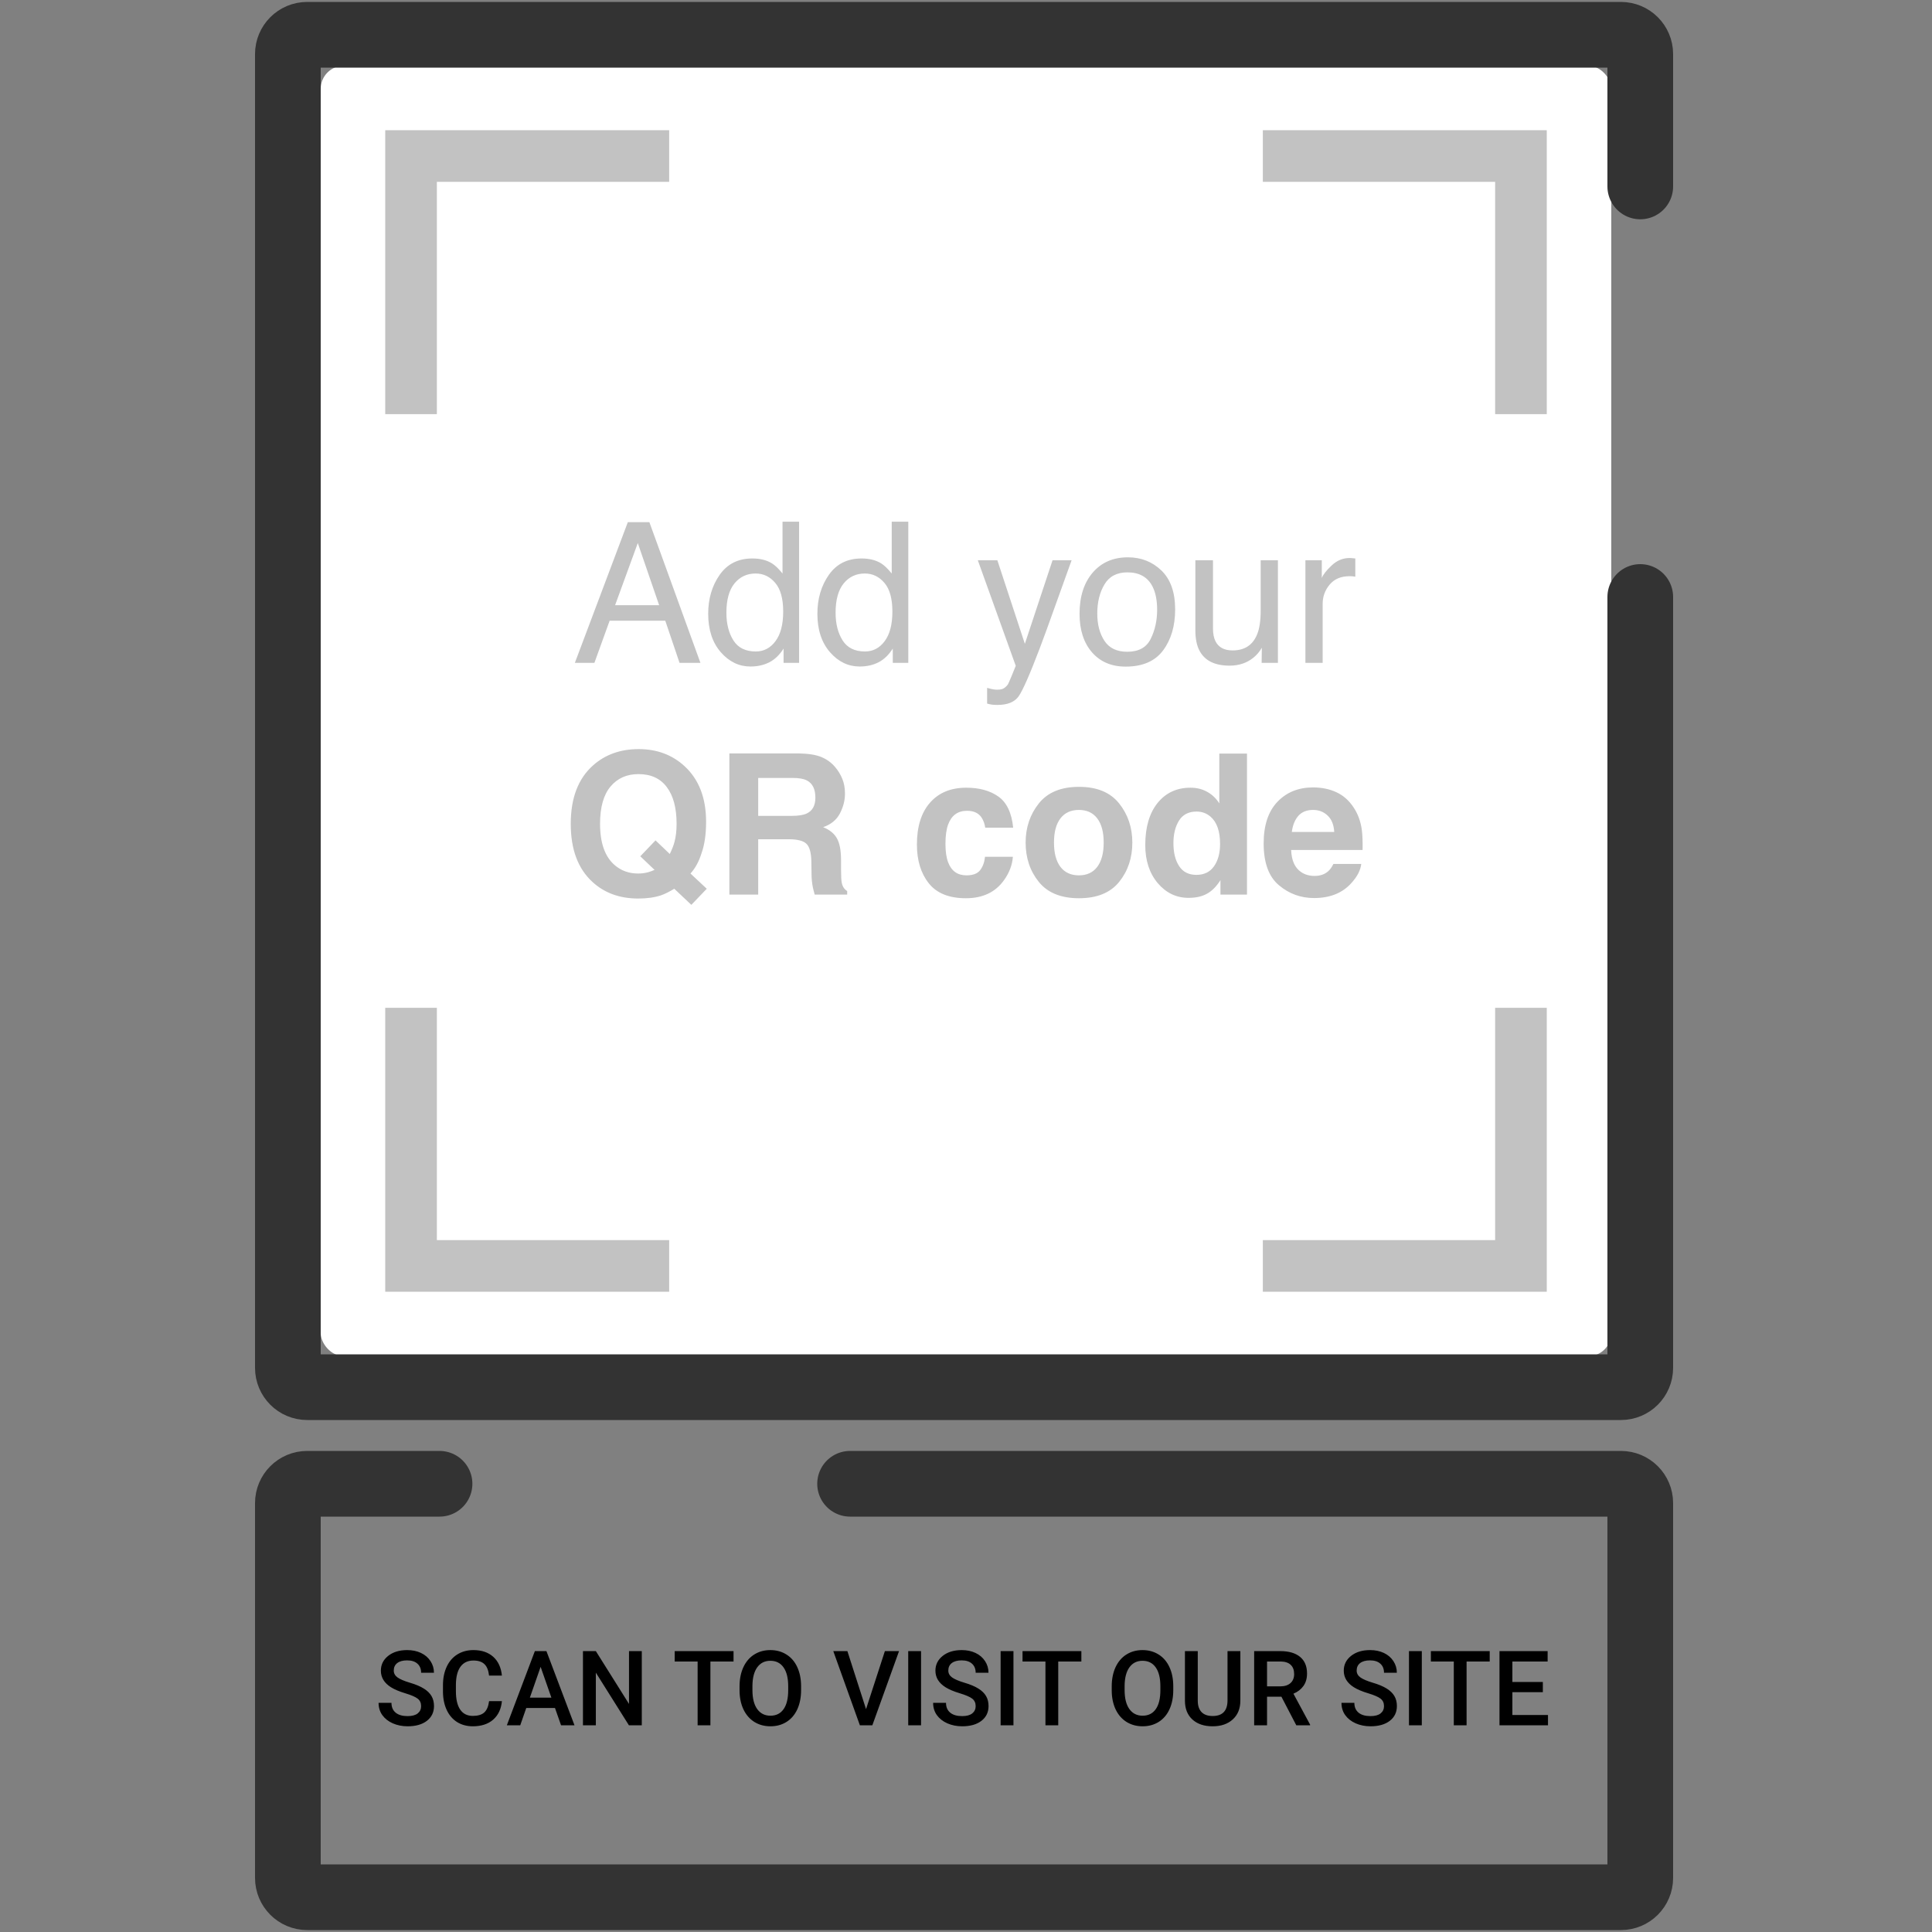 <svg width="1000" height="1000" viewBox="0 0 1000 1000" fill="none" xmlns="http://www.w3.org/2000/svg">
<rect x="0" y="0" width="1000" height="1000" fill="#808080" stroke="none"/>
<rect x="166" y="34" width="668" height="668" rx="12" fill="white"/>
<path d="M653.641 80.76H787.241V214.36" stroke="#C2C2C2" stroke-width="26.72"/>
<path d="M346.359 80.76H212.759V214.36" stroke="#C2C2C2" stroke-width="26.72"/>
<path d="M653.641 655.24H787.241V521.64" stroke="#C2C2C2" stroke-width="26.72"/>
<path d="M346.359 655.24H212.759V521.64" stroke="#C2C2C2" stroke-width="26.72"/>
<path d="M341.175 313.257L330.119 281.081L318.369 313.257H341.175ZM324.963 270.273H336.118L362.543 343.104H351.735L344.348 321.289H315.543L307.66 343.104H297.546L324.963 270.273ZM375.979 317.174C375.979 322.859 377.185 327.619 379.598 331.453C382.011 335.287 385.878 337.204 391.199 337.204C395.331 337.204 398.719 335.435 401.363 331.899C404.04 328.329 405.379 323.223 405.379 316.579C405.379 309.87 404.007 304.912 401.264 301.706C398.52 298.467 395.132 296.847 391.1 296.847C386.605 296.847 382.953 298.566 380.143 302.003C377.367 305.441 375.979 310.498 375.979 317.174ZM389.414 289.063C393.48 289.063 396.884 289.923 399.627 291.641C401.214 292.633 403.015 294.368 405.032 296.847V270.025H413.609V343.104H405.577V335.716C403.495 338.989 401.032 341.352 398.19 342.806C395.347 344.26 392.092 344.987 388.423 344.987C382.507 344.987 377.383 342.509 373.054 337.551C368.724 332.56 366.559 325.933 366.559 317.67C366.559 309.936 368.525 303.243 372.459 297.591C376.425 291.906 382.077 289.063 389.414 289.063ZM432.498 317.174C432.498 322.859 433.704 327.619 436.117 331.453C438.53 335.287 442.397 337.204 447.718 337.204C451.85 337.204 455.238 335.435 457.882 331.899C460.559 328.329 461.898 323.223 461.898 316.579C461.898 309.87 460.526 304.912 457.783 301.706C455.039 298.467 451.651 296.847 447.619 296.847C443.124 296.847 439.472 298.566 436.662 302.003C433.886 305.441 432.498 310.498 432.498 317.174ZM445.933 289.063C449.999 289.063 453.403 289.923 456.147 291.641C457.733 292.633 459.534 294.368 461.551 296.847V270.025H470.128V343.104H462.096V335.716C460.014 338.989 457.551 341.352 454.709 342.806C451.866 344.26 448.611 344.987 444.942 344.987C439.026 344.987 433.902 342.509 429.573 337.551C425.243 332.56 423.078 325.933 423.078 317.67C423.078 309.936 425.045 303.243 428.978 297.591C432.944 291.906 438.596 289.063 445.933 289.063ZM544.792 290.005H554.658C553.402 293.41 550.609 301.177 546.28 313.307C543.04 322.429 540.33 329.866 538.149 335.617C532.993 349.169 529.357 357.432 527.242 360.406C525.126 363.381 521.491 364.868 516.334 364.868C515.078 364.868 514.103 364.819 513.409 364.72C512.748 364.62 511.922 364.439 510.93 364.174V356.043C512.484 356.473 513.608 356.738 514.302 356.837C514.996 356.936 515.607 356.985 516.136 356.985C517.789 356.985 518.995 356.704 519.755 356.143C520.549 355.614 521.21 354.953 521.738 354.159C521.904 353.895 522.499 352.54 523.523 350.094C524.548 347.648 525.292 345.83 525.754 344.64L506.121 290.005H516.235L530.464 333.237L544.792 290.005ZM583.463 337.352C589.38 337.352 593.428 335.121 595.61 330.659C597.824 326.164 598.932 321.173 598.932 315.687C598.932 310.729 598.138 306.697 596.552 303.59C594.04 298.698 589.71 296.252 583.562 296.252C578.109 296.252 574.143 298.334 571.664 302.499C569.185 306.664 567.945 311.688 567.945 317.571C567.945 323.223 569.185 327.933 571.664 331.701C574.143 335.468 578.076 337.352 583.463 337.352ZM583.81 288.468C590.652 288.468 596.436 290.749 601.163 295.31C605.889 299.871 608.252 306.581 608.252 315.439C608.252 323.999 606.17 331.073 602.005 336.658C597.841 342.244 591.379 345.037 582.62 345.037C575.316 345.037 569.515 342.575 565.218 337.65C560.922 332.692 558.773 326.049 558.773 317.72C558.773 308.795 561.037 301.689 565.565 296.401C570.094 291.113 576.175 288.468 583.81 288.468ZM627.836 290.005V325.255C627.836 327.966 628.265 330.18 629.125 331.899C630.711 335.072 633.669 336.658 637.999 336.658C644.213 336.658 648.444 333.882 650.691 328.329C651.914 325.355 652.526 321.273 652.526 316.083V290.005H661.45V343.104H653.021L653.12 335.27C651.964 337.286 650.526 338.989 648.807 340.377C645.403 343.153 641.271 344.541 636.413 344.541C628.844 344.541 623.688 342.013 620.944 336.956C619.457 334.246 618.713 330.626 618.713 326.098V290.005H627.836ZM675.678 290.005H684.156V299.177C684.85 297.392 686.553 295.228 689.263 292.683C691.973 290.104 695.097 288.815 698.633 288.815C698.798 288.815 699.079 288.832 699.476 288.865C699.873 288.898 700.55 288.964 701.509 289.063V298.483C700.98 298.384 700.484 298.318 700.021 298.285C699.592 298.252 699.112 298.235 698.584 298.235C694.089 298.235 690.635 299.69 688.222 302.598C685.809 305.474 684.603 308.795 684.603 312.563V343.104H675.678V290.005Z" fill="#C2C2C2"/>
<path d="M342.07 463.44C338.798 464.53 334.881 465.076 330.32 465.076C320.801 465.076 312.935 462.233 306.721 456.548C299.185 449.706 295.417 439.659 295.417 426.405C295.417 413.052 299.284 402.954 307.018 396.112C313.331 390.527 321.181 387.734 330.568 387.734C340.021 387.734 347.953 390.692 354.366 396.608C361.769 403.45 365.471 413.019 365.471 425.314C365.471 431.825 364.678 437.279 363.091 441.675C361.802 445.872 359.902 449.359 357.39 452.136L365.818 460.019L357.836 468.348L349.011 460.019C346.334 461.638 344.02 462.779 342.07 463.44ZM338.798 450.252L331.411 443.212L339.294 434.982L346.681 442.022C347.838 439.642 348.648 437.56 349.11 435.775C349.837 433.098 350.201 429.974 350.201 426.405C350.201 418.208 348.515 411.878 345.144 407.416C341.806 402.921 336.914 400.674 330.469 400.674C324.42 400.674 319.595 402.822 315.992 407.119C312.389 411.416 310.588 417.844 310.588 426.405C310.588 436.42 313.166 443.592 318.322 447.922C321.661 450.731 325.66 452.136 330.32 452.136C332.072 452.136 333.758 451.921 335.377 451.491C336.27 451.26 337.41 450.847 338.798 450.252ZM408.207 434.387H392.442V463.043H377.519V389.965H413.364C418.487 390.064 422.42 390.692 425.163 391.849C427.94 393.006 430.286 394.708 432.203 396.955C433.79 398.806 435.046 400.855 435.971 403.103C436.897 405.351 437.359 407.912 437.359 410.788C437.359 414.258 436.484 417.679 434.732 421.05C432.98 424.389 430.088 426.752 426.056 428.14C429.427 429.495 431.807 431.429 433.195 433.941C434.616 436.42 435.327 440.221 435.327 445.344V450.252C435.327 453.59 435.459 455.854 435.723 457.044C436.12 458.928 437.045 460.316 438.5 461.209V463.043H421.693C421.23 461.423 420.899 460.118 420.701 459.126C420.305 457.077 420.09 454.978 420.057 452.83L419.957 446.038C419.891 441.377 419.032 438.27 417.379 436.717C415.76 435.164 412.703 434.387 408.207 434.387ZM417.479 421.1C420.519 419.712 422.04 416.968 422.04 412.87C422.04 408.441 420.569 405.466 417.627 403.946C415.975 403.086 413.496 402.657 410.191 402.657H392.442V422.29H409.744C413.182 422.29 415.76 421.893 417.479 421.1ZM524.419 428.388H509.942C509.677 426.372 509 424.554 507.909 422.934C506.323 420.753 503.86 419.662 500.522 419.662C495.762 419.662 492.507 422.025 490.755 426.752C489.83 429.264 489.367 432.602 489.367 436.767C489.367 440.733 489.83 443.922 490.755 446.335C492.441 450.83 495.614 453.078 500.274 453.078C503.579 453.078 505.926 452.185 507.314 450.401C508.702 448.616 509.545 446.302 509.843 443.46H524.27C523.939 447.756 522.386 451.822 519.609 455.656C515.181 461.837 508.62 464.927 499.927 464.927C491.234 464.927 484.839 462.349 480.74 457.193C476.642 452.037 474.593 445.344 474.593 437.114C474.593 427.826 476.857 420.604 481.385 415.448C485.913 410.292 492.16 407.714 500.125 407.714C506.901 407.714 512.437 409.234 516.734 412.275C521.064 415.316 523.625 420.687 524.419 428.388ZM579.252 415.845C583.813 421.563 586.094 428.322 586.094 436.122C586.094 444.055 583.813 450.847 579.252 456.499C574.691 462.118 567.766 464.927 558.479 464.927C549.191 464.927 542.267 462.118 537.706 456.499C533.144 450.847 530.864 444.055 530.864 436.122C530.864 428.322 533.144 421.563 537.706 415.845C542.267 410.127 549.191 407.268 558.479 407.268C567.766 407.268 574.691 410.127 579.252 415.845ZM558.429 419.216C554.298 419.216 551.108 420.687 548.861 423.628C546.646 426.537 545.539 430.702 545.539 436.122C545.539 441.543 546.646 445.724 548.861 448.665C551.108 451.607 554.298 453.078 558.429 453.078C562.561 453.078 565.734 451.607 567.948 448.665C570.163 445.724 571.27 441.543 571.27 436.122C571.27 430.702 570.163 426.537 567.948 423.628C565.734 420.687 562.561 419.216 558.429 419.216ZM645.439 390.064V463.043H631.706V455.557C629.689 458.763 627.392 461.093 624.814 462.547C622.236 464.001 619.03 464.729 615.196 464.729C608.883 464.729 603.562 462.184 599.232 457.094C594.935 451.971 592.787 445.41 592.787 437.411C592.787 428.19 594.902 420.935 599.133 415.646C603.397 410.358 609.081 407.714 616.188 407.714C619.46 407.714 622.368 408.441 624.913 409.895C627.458 411.316 629.524 413.3 631.111 415.845V390.064H645.439ZM607.363 436.37C607.363 441.361 608.354 445.344 610.337 448.318C612.288 451.326 615.262 452.83 619.262 452.83C623.261 452.83 626.302 451.343 628.384 448.368C630.466 445.393 631.507 441.543 631.507 436.816C631.507 430.206 629.838 425.479 626.5 422.637C624.451 420.918 622.071 420.059 619.361 420.059C615.229 420.059 612.188 421.629 610.238 424.769C608.321 427.876 607.363 431.743 607.363 436.37ZM704.585 447.178C704.222 450.384 702.553 453.64 699.578 456.945C694.951 462.2 688.473 464.828 680.143 464.828C673.269 464.828 667.204 462.613 661.948 458.184C656.693 453.755 654.065 446.55 654.065 436.568C654.065 427.215 656.429 420.042 661.155 415.051C665.915 410.06 672.079 407.565 679.648 407.565C684.143 407.565 688.192 408.408 691.794 410.094C695.397 411.779 698.372 414.44 700.718 418.076C702.834 421.282 704.205 425 704.833 429.231C705.197 431.71 705.346 435.279 705.28 439.94H668.294C668.493 445.36 670.195 449.161 673.401 451.343C675.351 452.698 677.698 453.375 680.441 453.375C683.35 453.375 685.713 452.549 687.531 450.896C688.522 450.004 689.398 448.764 690.158 447.178H704.585ZM690.604 430.619C690.373 426.884 689.233 424.058 687.184 422.141C685.167 420.191 682.655 419.216 679.648 419.216C676.376 419.216 673.831 420.241 672.013 422.29C670.228 424.339 669.104 427.115 668.641 430.619H690.604Z" fill="#C2C2C2"/>
<path d="M849 96.5V28C849 22.477 844.523 18 839 18H159C153.477 18 149 22.477 149 28V708C149 713.523 153.477 718 159 718H839C844.523 718 849 713.523 849 708V309" stroke="#333333" stroke-width="34" stroke-linecap="round"/>
<path d="M227.5 768L159 768C153.477 768 149 772.477 149 778L149 972C149 977.523 153.477 982 159 982L839 982C844.523 982 849 977.523 849 972L849 778C849 772.477 844.523 768 839 768L440 768" stroke="#333333" stroke-width="34" stroke-linecap="round"/>
<path d="M217.968 883.112C217.968 881.425 217.37 880.124 216.175 879.21C214.997 878.296 212.861 877.373 209.768 876.441C206.674 875.51 204.213 874.473 202.385 873.33C198.887 871.133 197.138 868.268 197.138 864.734C197.138 861.641 198.395 859.092 200.908 857.088C203.439 855.084 206.718 854.082 210.743 854.082C213.415 854.082 215.797 854.574 217.889 855.559C219.98 856.543 221.624 857.949 222.819 859.777C224.015 861.588 224.612 863.601 224.612 865.815H217.968C217.968 863.812 217.335 862.247 216.069 861.122C214.821 859.979 213.028 859.408 210.69 859.408C208.511 859.408 206.814 859.874 205.602 860.806C204.406 861.737 203.809 863.038 203.809 864.708C203.809 866.114 204.459 867.292 205.76 868.241C207.061 869.173 209.205 870.087 212.193 870.983C215.182 871.862 217.581 872.873 219.392 874.016C221.202 875.141 222.529 876.441 223.373 877.918C224.217 879.377 224.639 881.091 224.639 883.06C224.639 886.259 223.408 888.808 220.947 890.706C218.504 892.587 215.182 893.527 210.98 893.527C208.203 893.527 205.646 893.018 203.308 891.998C200.987 890.961 199.177 889.537 197.876 887.727C196.593 885.916 195.951 883.807 195.951 881.398H202.622C202.622 883.578 203.343 885.266 204.784 886.461C206.226 887.656 208.291 888.254 210.98 888.254C213.301 888.254 215.041 887.788 216.201 886.856C217.379 885.907 217.968 884.659 217.968 883.112ZM259.786 880.502C259.399 884.598 257.888 887.797 255.251 890.1C252.614 892.385 249.107 893.527 244.73 893.527C241.672 893.527 238.974 892.807 236.636 891.365C234.315 889.906 232.522 887.841 231.257 885.169C229.991 882.497 229.332 879.395 229.279 875.861V872.275C229.279 868.654 229.921 865.464 231.204 862.704C232.487 859.944 234.324 857.817 236.715 856.323C239.123 854.829 241.9 854.082 245.047 854.082C249.283 854.082 252.693 855.233 255.277 857.536C257.861 859.839 259.364 863.091 259.786 867.292H253.142C252.825 864.532 252.017 862.546 250.716 861.333C249.433 860.103 247.543 859.487 245.047 859.487C242.146 859.487 239.914 860.551 238.35 862.678C236.803 864.787 236.012 867.89 235.977 871.985V875.387C235.977 879.535 236.715 882.699 238.191 884.879C239.686 887.059 241.865 888.148 244.73 888.148C247.35 888.148 249.318 887.56 250.637 886.382C251.955 885.204 252.79 883.244 253.142 880.502H259.786ZM287.261 884.062H272.39L269.278 893H262.344L276.846 854.609H282.831L297.359 893H290.398L287.261 884.062ZM274.262 878.683H285.389L279.825 862.757L274.262 878.683ZM332.19 893H325.52L308.407 865.763V893H301.736V854.609H308.407L325.572 881.952V854.609H332.19V893ZM379.678 859.988H367.707V893H361.089V859.988H349.224V854.609H379.678V859.988ZM414.641 874.807C414.641 878.568 413.99 881.873 412.689 884.721C411.389 887.551 409.525 889.73 407.1 891.26C404.691 892.771 401.914 893.527 398.768 893.527C395.656 893.527 392.879 892.771 390.436 891.26C388.01 889.73 386.129 887.56 384.793 884.747C383.475 881.935 382.807 878.691 382.789 875.018V872.855C382.789 869.111 383.448 865.807 384.767 862.941C386.103 860.076 387.975 857.888 390.383 856.376C392.809 854.847 395.586 854.082 398.715 854.082C401.844 854.082 404.612 854.838 407.021 856.35C409.446 857.844 411.318 860.006 412.637 862.836C413.955 865.648 414.623 868.927 414.641 872.671V874.807ZM407.97 872.803C407.97 868.549 407.161 865.288 405.544 863.021C403.944 860.753 401.668 859.619 398.715 859.619C395.832 859.619 393.573 860.753 391.938 863.021C390.321 865.271 389.495 868.461 389.46 872.592V874.807C389.46 879.025 390.277 882.286 391.912 884.589C393.564 886.892 395.85 888.043 398.768 888.043C401.721 888.043 403.988 886.918 405.57 884.668C407.17 882.418 407.97 879.131 407.97 874.807V872.803ZM448.259 884.642L458.015 854.609H465.345L451.528 893H445.068L431.305 854.609H438.608L448.259 884.642ZM476.735 893H470.091V854.609H476.735V893ZM505.001 883.112C505.001 881.425 504.403 880.124 503.208 879.21C502.03 878.296 499.895 877.373 496.801 876.441C493.707 875.51 491.246 874.473 489.418 873.33C485.92 871.133 484.171 868.268 484.171 864.734C484.171 861.641 485.428 859.092 487.941 857.088C490.473 855.084 493.751 854.082 497.776 854.082C500.448 854.082 502.83 854.574 504.922 855.559C507.014 856.543 508.657 857.949 509.853 859.777C511.048 861.588 511.646 863.601 511.646 865.815H505.001C505.001 863.812 504.368 862.247 503.103 861.122C501.854 859.979 500.062 859.408 497.724 859.408C495.544 859.408 493.848 859.874 492.635 860.806C491.439 861.737 490.842 863.038 490.842 864.708C490.842 866.114 491.492 867.292 492.793 868.241C494.094 869.173 496.238 870.087 499.227 870.983C502.215 871.862 504.614 872.873 506.425 874.016C508.235 875.141 509.562 876.441 510.406 877.918C511.25 879.377 511.672 881.091 511.672 883.06C511.672 886.259 510.441 888.808 507.98 890.706C505.537 892.587 502.215 893.527 498.014 893.527C495.236 893.527 492.679 893.018 490.341 891.998C488.021 890.961 486.21 889.537 484.909 887.727C483.626 885.916 482.984 883.807 482.984 881.398H489.655C489.655 883.578 490.376 885.266 491.817 886.461C493.259 887.656 495.324 888.254 498.014 888.254C500.334 888.254 502.074 887.788 503.234 886.856C504.412 885.907 505.001 884.659 505.001 883.112ZM524.565 893H517.921V854.609H524.565V893ZM559.713 859.988H547.742V893H541.124V859.988H529.259V854.609H559.713V859.988ZM607.279 874.807C607.279 878.568 606.629 881.873 605.328 884.721C604.027 887.551 602.164 889.73 599.738 891.26C597.33 892.771 594.553 893.527 591.406 893.527C588.295 893.527 585.518 892.771 583.074 891.26C580.648 889.73 578.768 887.56 577.432 884.747C576.113 881.935 575.445 878.691 575.428 875.018V872.855C575.428 869.111 576.087 865.807 577.405 862.941C578.741 860.076 580.613 857.888 583.021 856.376C585.447 854.847 588.225 854.082 591.354 854.082C594.482 854.082 597.251 854.838 599.659 856.35C602.085 857.844 603.957 860.006 605.275 862.836C606.594 865.648 607.262 868.927 607.279 872.671V874.807ZM600.608 872.803C600.608 868.549 599.8 865.288 598.183 863.021C596.583 860.753 594.307 859.619 591.354 859.619C588.471 859.619 586.212 860.753 584.577 863.021C582.96 865.271 582.134 868.461 582.099 872.592V874.807C582.099 879.025 582.916 882.286 584.551 884.589C586.203 886.892 588.488 888.043 591.406 888.043C594.359 888.043 596.627 886.918 598.209 884.668C599.809 882.418 600.608 879.131 600.608 874.807V872.803ZM642.005 854.609V880.265C642.005 884.343 640.695 887.577 638.076 889.968C635.475 892.341 632.003 893.527 627.661 893.527C623.267 893.527 619.777 892.358 617.193 890.021C614.609 887.665 613.317 884.404 613.317 880.238V854.609H619.962V880.291C619.962 882.857 620.612 884.817 621.913 886.171C623.214 887.524 625.13 888.201 627.661 888.201C632.794 888.201 635.36 885.494 635.36 880.08V854.609H642.005ZM663.257 878.208H655.821V893H649.15V854.609H662.65C667.08 854.609 670.499 855.603 672.907 857.589C675.315 859.575 676.52 862.449 676.52 866.211C676.52 868.777 675.896 870.931 674.647 872.671C673.417 874.394 671.694 875.721 669.479 876.652L678.102 892.657V893H670.956L663.257 878.208ZM655.821 872.855H662.677C664.927 872.855 666.685 872.293 667.95 871.168C669.216 870.025 669.849 868.47 669.849 866.501C669.849 864.444 669.26 862.854 668.082 861.729C666.922 860.604 665.182 860.023 662.861 859.988H655.821V872.855ZM716.36 883.112C716.36 881.425 715.763 880.124 714.567 879.21C713.39 878.296 711.254 877.373 708.16 876.441C705.066 875.51 702.605 874.473 700.777 873.33C697.279 871.133 695.53 868.268 695.53 864.734C695.53 861.641 696.787 859.092 699.301 857.088C701.832 855.084 705.11 854.082 709.136 854.082C711.808 854.082 714.189 854.574 716.281 855.559C718.373 856.543 720.017 857.949 721.212 859.777C722.407 861.588 723.005 863.601 723.005 865.815H716.36C716.36 863.812 715.728 862.247 714.462 861.122C713.214 859.979 711.421 859.408 709.083 859.408C706.903 859.408 705.207 859.874 703.994 860.806C702.799 861.737 702.201 863.038 702.201 864.708C702.201 866.114 702.852 867.292 704.152 868.241C705.453 869.173 707.598 870.087 710.586 870.983C713.574 871.862 715.974 872.873 717.784 874.016C719.595 875.141 720.922 876.441 721.766 877.918C722.609 879.377 723.031 881.091 723.031 883.06C723.031 886.259 721.801 888.808 719.34 890.706C716.896 892.587 713.574 893.527 709.373 893.527C706.596 893.527 704.038 893.018 701.7 891.998C699.38 890.961 697.569 889.537 696.269 887.727C694.985 885.916 694.344 883.807 694.344 881.398H701.015C701.015 883.578 701.735 885.266 703.177 886.461C704.618 887.656 706.684 888.254 709.373 888.254C711.693 888.254 713.434 887.788 714.594 886.856C715.771 885.907 716.36 884.659 716.36 883.112ZM735.925 893H729.28V854.609H735.925V893ZM771.072 859.988H759.102V893H752.483V859.988H740.618V854.609H771.072V859.988ZM798.573 875.861H782.806V887.674H801.236V893H776.135V854.609H801.052V859.988H782.806V870.588H798.573V875.861Z" fill="black"/>
</svg>
